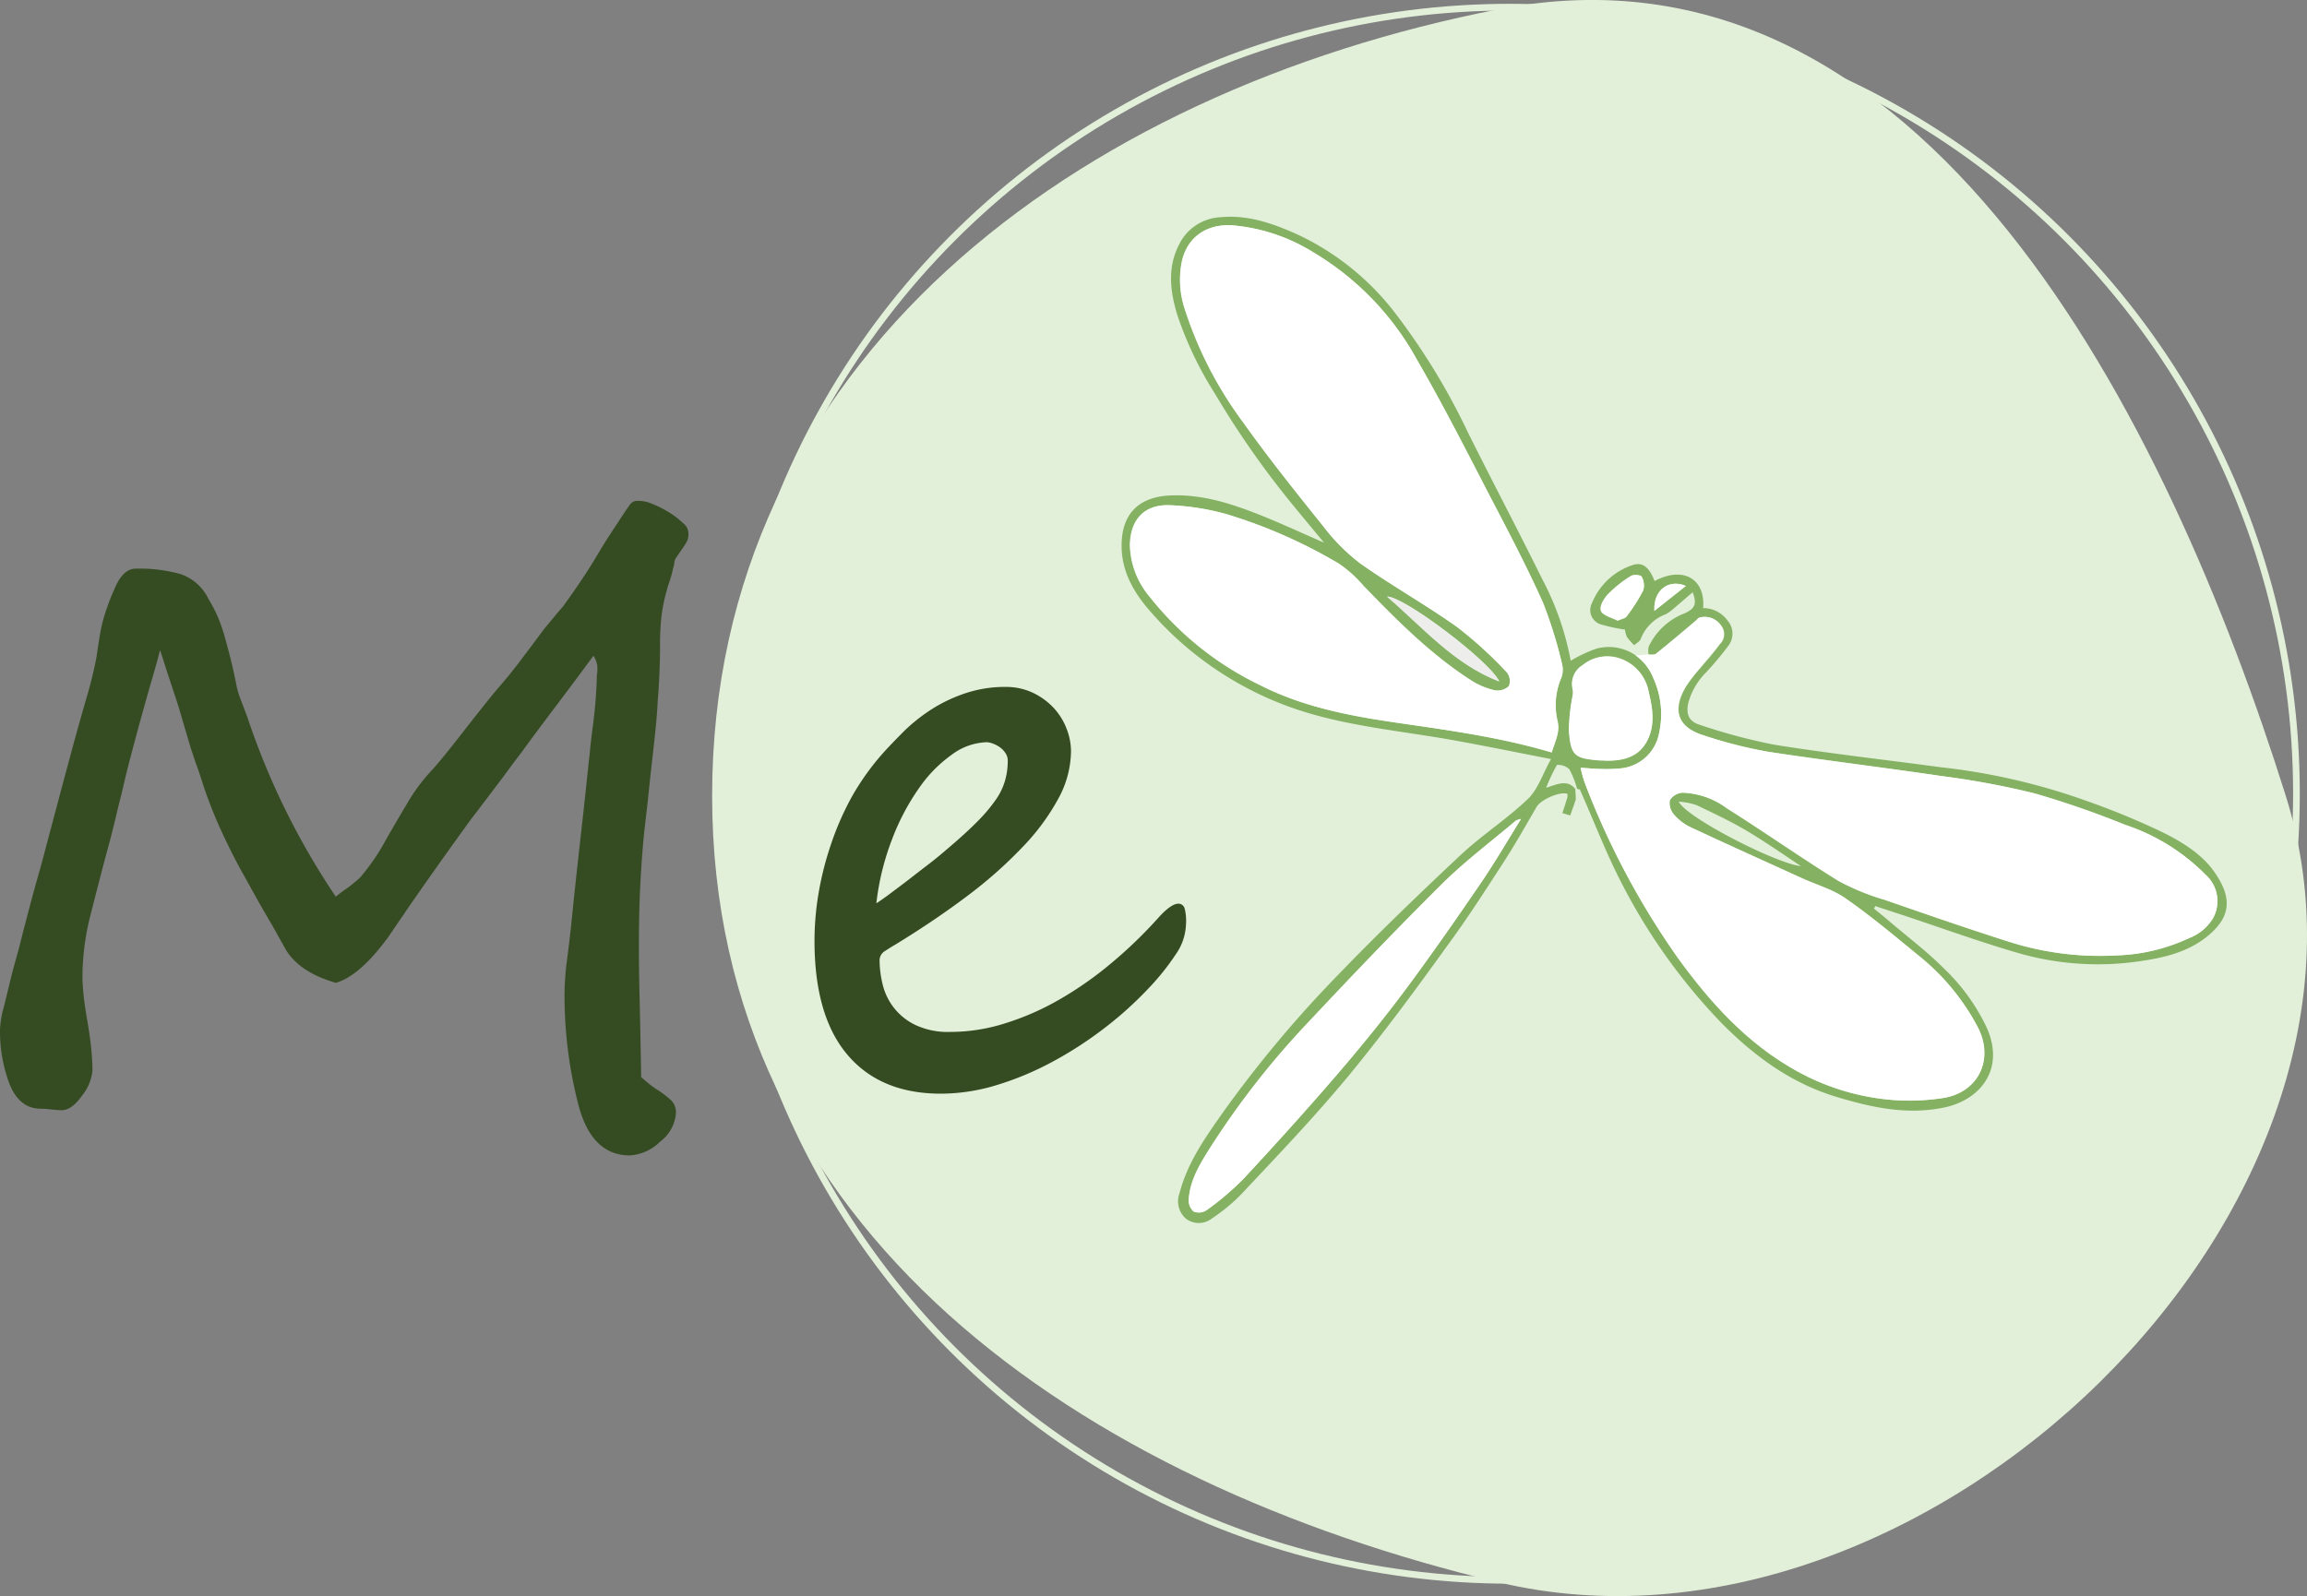 <svg xmlns="http://www.w3.org/2000/svg" viewBox="0 0 293.21 202.91"><rect x="0" y="0" width="293.21" height="202.91" fill="#808080" stroke="none"/><defs><style>.cls-1{fill:none;stroke:#e2f0d9;stroke-miterlimit:10;stroke-width:0.85px;}.cls-2{fill:#e2f0d9;}.cls-3{fill:#354c22;}.cls-4{fill:#85b163;}.cls-5{fill:#fff;}.cls-6{fill:#ededec;}</style></defs><g id="Layer_2" data-name="Layer 2"><g id="Layer_1-2" data-name="Layer 1"><circle class="cls-1" cx="191.87" cy="100.91" r="100"/><path class="cls-2" d="M290.51,101.17c16.56,52.69-46.28,112.79-100,100-53.18-12.65-100-44.77-100-100s46.14-89.49,100-100C244.71-9.4,275.56,53.63,290.51,101.17Z"/><path class="cls-3" d="M87.5,67.82a2.2,2.2,0,0,1-.19,1,9.17,9.17,0,0,1-.64,1l-.68,1a1.48,1.48,0,0,0-.3.83,1.25,1.25,0,0,1-.07.34c-.05.17-.11.41-.17.73-.16.59-.31,1.07-.44,1.45a6.29,6.29,0,0,0-.24.8,21.13,21.13,0,0,0-.69,3.32,30,30,0,0,0-.19,3.57c0,2.4-.1,4.85-.3,7.32-.06,1.24-.17,2.53-.31,3.88s-.3,2.78-.47,4.27-.31,2.93-.46,4.3-.3,2.69-.46,4c-.23,2.28-.4,4.64-.52,7.1s-.17,5-.17,7.69q0,2.69.1,6.86c.06,2.78.13,6,.19,9.65a17.37,17.37,0,0,0,1.81,1.46,12.77,12.77,0,0,1,2,1.49,2.19,2.19,0,0,1,.61,1.63,5,5,0,0,1-2,3.62,6,6,0,0,1-3.86,1.76q-4.93,0-6.59-6.64a55.28,55.28,0,0,1-1.71-13.63,34.07,34.07,0,0,1,.29-4.39c.2-1.47.37-3,.54-4.45.1-1,.25-2.54.46-4.51s.48-4.42.81-7.35.57-5.17.73-6.71.26-2.45.29-2.71.08-.61.12-1.13.13-1.2.22-2c.23-1.69.4-3.16.49-4.39s.15-2.22.15-2.93c0-.23.06-.44.07-.64s0-.45,0-.78a3.67,3.67,0,0,0-.49-1.27l-1.95,2.64L71,89.31c-1.92,2.54-3.49,4.64-4.69,6.3-.62.81-1.23,1.62-1.83,2.44s-1.21,1.62-1.83,2.44l-2.13,2.81c-.79,1-1.68,2.27-2.66,3.63q-3.16,4.39-6.3,8.94c-.09.16-.26.41-.49.73l-.87,1.27c-.72,1.08-1.13,1.66-1.23,1.76-2.27,3-4.37,4.77-6.29,5.32q-4.69-1.36-6.4-4.3c-.29-.52-.55-1-.76-1.36s-.41-.76-.61-1.1l-.58-1-.64-1.1c-.65-1.13-1.24-2.18-1.76-3.12l-1.41-2.54c-.82-1.5-1.61-3.1-2.4-4.81s-1.49-3.49-2.14-5.35c-.39-1.23-.72-2.25-1-3s-.46-1.37-.59-1.73-.29-.91-.48-1.56-.43-1.44-.69-2.35-.54-1.84-.85-2.78l-.95-2.88c-.66-2-1-3.16-1.08-3.32-.23.91-.54,2.07-.95,3.46s-.83,2.89-1.27,4.47-.87,3.17-1.29,4.76-.79,3-1.08,4.3-.63,2.53-.9,3.69-.55,2.25-.81,3.29q-.83,3-2.49,9.52a32.23,32.23,0,0,0-1.07,8.11c0,.55.05,1.29.14,2.22s.26,2.06.49,3.39.39,2.48.49,3.52.15,1.95.15,2.73a6,6,0,0,1-1.32,3.18c-.88,1.24-1.74,1.85-2.59,1.85q-.43,0-1.32-.09a12,12,0,0,0-1.36-.1q-2.74,0-4-3.27A19,19,0,0,1,0,130.86,12.52,12.52,0,0,1,.49,128c.16-.65.36-1.44.58-2.37s.49-2,.79-3.1.56-2,.73-2.69l.29-1.17c.72-2.76,1.37-5.25,2-7.44s1.11-4.15,1.57-5.84l1.41-5.3q.74-2.76,1.57-5.83c.65-2.35,1.21-4.32,1.68-5.93s.85-3.2,1.15-4.77c.26-1.79.45-3,.58-3.61a19.43,19.43,0,0,1,.69-2.49c.29-.84.61-1.69,1-2.54.72-1.76,1.63-2.63,2.74-2.63A19.45,19.45,0,0,1,23,73a6.16,6.16,0,0,1,3.51,3.17,18.21,18.21,0,0,1,1.18,2.27,21.43,21.43,0,0,1,.83,2.37c.22.78.47,1.69.73,2.71s.52,2.19.78,3.49a10.68,10.68,0,0,0,.59,2c.26.66.53,1.39.83,2.2A94,94,0,0,0,42.68,114a17.69,17.69,0,0,1,1.56-1.17c.42-.32.79-.62,1.1-.88a4.51,4.51,0,0,0,.75-.78c.46-.55.93-1.18,1.42-1.88a23.74,23.74,0,0,0,1.42-2.32q1.45-2.54,2.76-4.73a23.22,23.22,0,0,1,2.9-4c.52-.55,1.13-1.26,1.83-2.12s1.51-1.88,2.42-3.05,1.72-2.2,2.42-3.08S62.53,88.4,63,87.84s1.06-1.22,1.54-1.81.92-1.15,1.34-1.7l1.44-1.91c.54-.71,1.13-1.51,1.78-2.39l1.42-1.71c.32-.39.61-.74.85-1s.45-.58.61-.81c.59-.81,1.23-1.74,1.93-2.78s1.46-2.24,2.27-3.61,1.6-2.55,2.25-3.54,1.2-1.82,1.66-2.47a1.14,1.14,0,0,1,1-.44,4.5,4.5,0,0,1,1.81.39,13.41,13.41,0,0,1,2.17,1.1,10.68,10.68,0,0,1,1.79,1.39A1.65,1.65,0,0,1,87.5,67.82Z"/><path class="cls-3" d="M150.73,117.58a7,7,0,0,1-1.27,3.71,31,31,0,0,1-3.61,4.49,46.53,46.53,0,0,1-5.91,5.25,48.55,48.55,0,0,1-6.64,4.2,38.45,38.45,0,0,1-6.93,2.81,24.38,24.38,0,0,1-6.79,1q-7.67,0-11.86-4.93t-4.2-14.45a36.51,36.51,0,0,1,.53-6.18,40.26,40.26,0,0,1,1.59-6.22,36.78,36.78,0,0,1,2.64-6A32.5,32.5,0,0,1,112,96c.88-1,1.86-2,2.93-3.08a22.45,22.45,0,0,1,3.57-2.81,19.28,19.28,0,0,1,4.27-2,15.77,15.77,0,0,1,5-.78,8,8,0,0,1,3.52.75,8.83,8.83,0,0,1,2.64,1.93,8.21,8.21,0,0,1,1.63,2.64,7.88,7.88,0,0,1,.56,2.88,12.77,12.77,0,0,1-1.61,6,28.27,28.27,0,0,1-4.54,6.15,55.93,55.93,0,0,1-7,6.2q-4.1,3.1-9.13,6.18c-.46.26-.91.55-1.37.85a1.38,1.38,0,0,0-.68,1.15,13.13,13.13,0,0,0,.39,3.08,7.67,7.67,0,0,0,4.17,5.17,9.71,9.71,0,0,0,4.42.88,23.16,23.16,0,0,0,7-1.1,34.1,34.1,0,0,0,6.93-3.05,45.69,45.69,0,0,0,6.6-4.64,57.53,57.53,0,0,0,6-5.81q1.56-1.71,2.49-1.71a.84.84,0,0,1,.78.64A6.49,6.49,0,0,1,150.73,117.58ZM128.08,96.73a1.69,1.69,0,0,0-.3-1,2.71,2.71,0,0,0-.7-.73,3.53,3.53,0,0,0-.88-.46,2.3,2.3,0,0,0-.81-.18A7.8,7.8,0,0,0,121,95.92a17.13,17.13,0,0,0-4.2,4.28,29.29,29.29,0,0,0-3.42,6.49,33.09,33.09,0,0,0-2,8.15c.45-.29,1.06-.71,1.8-1.27s1.56-1.16,2.42-1.83,1.73-1.34,2.59-2,1.63-1.32,2.32-1.91c1.5-1.27,2.73-2.4,3.71-3.39a20.41,20.41,0,0,0,2.32-2.74,8.19,8.19,0,0,0,1.19-2.44A9,9,0,0,0,128.08,96.73Z"/><path class="cls-4" d="M281.65,111.17c1.84,2.79,2.06,5.19-.91,7.7-2.58,2.19-5.76,2.91-9,3.36a36.46,36.46,0,0,1-15.44-1.13c-4.82-1.41-9.55-3.13-14.31-4.71l-3.66-1.2c0,.1-.1.21-.16.32.69.56,1.38,1.12,2.06,1.7,2.27,1.93,4.66,3.74,6.76,5.84a25.46,25.46,0,0,1,5.51,7.58c2.39,5.35-.86,9.26-5.5,10.19s-9,0-13.38-1.31c-5.88-1.72-10.65-5.21-14.9-9.53a74.58,74.58,0,0,1-12.58-17.63c-2-3.84-3.55-7.94-5.32-11.92,0-.09-.25-.1-.38-.14a11.14,11.14,0,0,0-1-2.52,2.12,2.12,0,0,0-1.56-.52,22,22,0,0,0-1.37,2.9c1.45-.45,2.65-1.1,3.7.14l.06.94c0,.15,0,.29,0,.44l-.7,2-1-.3c.23-.7.44-1.34.64-2a1.7,1.7,0,0,0,0-.45c-1-.33-3.4.75-3.93,1.68-1.38,2.39-2.74,4.8-4.24,7.11-2.32,3.58-4.63,7.18-7.16,10.61C179.8,126,175.66,131.6,171.21,137c-4.33,5.2-9,10.09-13.62,15a22.9,22.9,0,0,1-3.57,2.91,2.69,2.69,0,0,1-3.32,0,2.94,2.94,0,0,1-.78-3.24c1-3.85,3.23-7,5.47-10.19A151,151,0,0,1,170,124c5.06-5.25,10.32-10.31,15.64-15.3,2.7-2.53,5.88-4.57,8.55-7.13,1.27-1.21,1.86-3.14,2.94-5.07-4.6-.89-8.8-1.76-13-2.5-7-1.22-14.15-1.81-20.87-4.37a42.74,42.74,0,0,1-17-11.83c-2.09-2.37-3.72-5.08-3.71-8.44,0-4,2.15-6.18,6.14-6.37s7.72,1,11.36,2.44c2.69,1.07,5.31,2.29,8.23,3.56-1.39-1.67-2.62-3.15-3.84-4.64a113.36,113.36,0,0,1-10-14.26A45.45,45.45,0,0,1,149.62,40c-.91-3-1.27-6,.25-8.94a6.2,6.2,0,0,1,5.32-3.45c3.48-.32,6.65.82,9.76,2.22A33.54,33.54,0,0,1,177.47,40a84.41,84.41,0,0,1,9.11,15c3.11,6.25,6.37,12.42,9.46,18.68A36.16,36.16,0,0,1,199.63,84a18.28,18.28,0,0,1,3.24-1.53,6,6,0,0,1,5,.84,6.42,6.42,0,0,1,2.27,2.91,11.11,11.11,0,0,1,.72,7,5.5,5.5,0,0,1-5.16,4.48,17.78,17.78,0,0,1-2.31.05c-.77,0-1.53-.09-2.5-.15a15.21,15.21,0,0,0,.51,1.87,100.65,100.65,0,0,0,11.85,22.33c4.15,5.74,8.86,10.92,15.16,14.4a30,30,0,0,0,11.91,3.63,28.14,28.14,0,0,0,6.61-.23c4.52-.71,6.52-4.93,4.42-9a29,29,0,0,0-7.59-9.16c-3-2.47-6-5-9.22-7.22-1.65-1.16-3.72-1.73-5.59-2.59-4.72-2.15-9.45-4.28-14.15-6.48a6.41,6.41,0,0,1-2.08-1.6,2.21,2.21,0,0,1-.51-1.82,2.11,2.11,0,0,1,1.61-.95,10.05,10.05,0,0,1,5.67,2c4.76,3,9.36,6.26,14.15,9.21a30.06,30.06,0,0,0,5.91,2.42c5.16,1.79,10.32,3.58,15.52,5.24a38.15,38.15,0,0,0,14.09,1.81,23.32,23.32,0,0,0,9.08-2.21,6,6,0,0,0,3-2.5,4.49,4.49,0,0,0-.91-5.51,25.73,25.73,0,0,0-10.2-6.38,118.8,118.8,0,0,0-11.53-4,105.7,105.7,0,0,0-11.75-2.19c-7.33-1.09-14.7-2-22-3.08a57.2,57.2,0,0,1-8.22-2.08c-3.39-1-4.14-3.2-2.32-6.25A20.19,20.19,0,0,1,216.06,85c.84-1,1.74-2,2.54-3.1a1.76,1.76,0,0,0,.21-2.31,2.5,2.5,0,0,0-2.7-1.08c-.22,0-.39.3-.58.46-1.67,1.39-3.33,2.8-5,4.15-.23.18-.69.08-1,.11a2.92,2.92,0,0,1,0-1,8.37,8.37,0,0,1,4.6-4.27c1.3-.59,1.56-1.2,1-2.67-.88.76-1.73,1.5-2.6,2.23a4.41,4.41,0,0,1-.85.58,5.41,5.41,0,0,0-3.14,3.11c-.11.33-.56.55-.84.82a8.4,8.4,0,0,1-.93-1.06,3,3,0,0,1-.24-.93,22,22,0,0,1-3-.64,1.9,1.9,0,0,1-1.22-2.68,8.44,8.44,0,0,1,5.09-4.85c1.34-.5,2.2.22,2.89,2,3.76-2,6.49-.14,6.17,3.44a3.79,3.79,0,0,1,3.11,1.59,2.53,2.53,0,0,1,.11,3.18,40.15,40.15,0,0,1-2.86,3.42,8.7,8.7,0,0,0-2.25,3.88c-.3,1.38.07,2.34,1.42,2.75a73,73,0,0,0,9.54,2.55c7,1.12,14.09,1.91,21.14,2.86a81,81,0,0,1,18.38,4.23,97.29,97.29,0,0,1,9.56,3.92C277.28,107,280,108.61,281.65,111.17Zm-52.67-1c-2.29-1.52-4.41-3-6.66-4.36s-4.45-2.38-6.73-3.47a9.38,9.38,0,0,0-2.23-.43C214.34,104,226.21,110,229,110.12ZM214.26,74.49c-2.21-.93-4.14.55-4,3.17Zm-5.08,20c1.23-2.08.9-4.3.37-6.47a5.5,5.5,0,0,0-4.26-4.49,4.93,4.93,0,0,0-4.11,1,2.78,2.78,0,0,0-1.27,3.06,2.45,2.45,0,0,1,0,.8,24.12,24.12,0,0,0-.48,4.44c.25,3.23.72,3.57,4,3.82a1.6,1.6,0,0,1,.23,0C206.37,96.82,208.18,96.14,209.18,94.44Zm-.34-19.37a2.28,2.28,0,0,0-.19-1.77c-.11-.22-1-.3-1.36-.09a14.83,14.83,0,0,0-2.94,2.34c-.51.55-1.09,1.66-.85,2.14s1.38.82,2.1,1.19c.52-.24,1-.3,1.14-.55A22.06,22.06,0,0,0,208.84,75.07ZM198.43,86.18a2.93,2.93,0,0,0,.12-1.68,56.73,56.73,0,0,0-2.45-7.85c-2-4.49-4.3-8.86-6.58-13.23-3.08-5.93-6.1-11.91-9.45-17.68A36.05,36.05,0,0,0,166.9,32.08a23.16,23.16,0,0,0-10.38-3.44c-3.27-.16-5.66,1.56-6.33,4.62a11.85,11.85,0,0,0,.41,6.14A49.56,49.56,0,0,0,158,53.7c3.25,4.52,6.71,8.89,10.2,13.23a24.51,24.51,0,0,0,4.68,4.7c4,2.84,8.36,5.27,12.37,8.13a52.21,52.21,0,0,1,6.27,5.73,1.78,1.78,0,0,1,.25,1.73,2.09,2.09,0,0,1-1.78.54A9.32,9.32,0,0,1,187,86.53c-5.18-3.32-9.48-7.66-13.74-12.06a15.59,15.59,0,0,0-3.15-2.83,64.59,64.59,0,0,0-14.24-6.27,31,31,0,0,0-7.22-1.14c-3.29-.13-5.06,1.9-5.06,5.2a10.6,10.6,0,0,0,2.56,6.5,39.92,39.92,0,0,0,13.9,11.13c5.58,2.85,11.67,4,17.81,4.87,6.45.94,12.91,1.82,19.33,3.73.41-1.41,1.11-2.59.72-4.08A8.81,8.81,0,0,1,198.43,86.18Zm-5.11,17.93a2.92,2.92,0,0,0-.66.22c-3.16,2.68-6.5,5.18-9.43,8.08-5.83,5.79-11.51,11.74-17.13,17.73a106,106,0,0,0-12.3,15.77c-1.28,2-2.56,4.09-2.73,6.57a1.92,1.92,0,0,0,.62,1.54,1.79,1.79,0,0,0,1.64-.16,36.54,36.54,0,0,0,4.65-3.94c4.08-4.39,8.11-8.84,12-13.38,2.95-3.43,5.8-6.94,8.51-10.56,3.31-4.44,6.47-9,9.59-13.55C189.88,109.82,191.47,107.07,193.32,104.11Zm-17-28.26c4.59,3.94,8.48,8.56,14.25,10.79C189.43,84.12,178.31,75.71,176.27,75.85Z"/><path class="cls-5" d="M280.36,111.23a4.49,4.49,0,0,1,.91,5.51,6,6,0,0,1-3,2.5,23.32,23.32,0,0,1-9.08,2.21,38.15,38.15,0,0,1-14.09-1.81c-5.2-1.66-10.36-3.45-15.52-5.24a30.06,30.06,0,0,1-5.91-2.42c-4.79-3-9.39-6.21-14.15-9.21a10.05,10.05,0,0,0-5.67-2,2.11,2.11,0,0,0-1.61.95,2.21,2.21,0,0,0,.51,1.82,6.41,6.41,0,0,0,2.08,1.6c4.7,2.2,9.43,4.33,14.15,6.48,1.87.86,3.94,1.43,5.59,2.59,3.2,2.23,6.2,4.75,9.22,7.22a29,29,0,0,1,7.59,9.16c2.1,4.07.1,8.29-4.42,9a28.14,28.14,0,0,1-6.61.23,30,30,0,0,1-11.91-3.63c-6.3-3.48-11-8.66-15.16-14.4A100.65,100.65,0,0,1,201.4,99.48a15.21,15.21,0,0,1-.51-1.87c1,.06,1.73.13,2.5.15a17.78,17.78,0,0,0,2.31-.05,5.5,5.5,0,0,0,5.16-4.48,11.11,11.11,0,0,0-.72-7,6.42,6.42,0,0,0-2.27-2.91l1.59-.11c.35,0,.81.07,1-.11,1.7-1.35,3.36-2.76,5-4.15.19-.16.36-.41.58-.46a2.5,2.5,0,0,1,2.7,1.08,1.76,1.76,0,0,1-.21,2.31c-.8,1.07-1.7,2.06-2.54,3.1a20.19,20.19,0,0,0-1.74,2.28c-1.82,3-1.07,5.21,2.32,6.25a57.2,57.2,0,0,0,8.22,2.08c7.32,1.13,14.69,2,22,3.08a105.7,105.7,0,0,1,11.75,2.19,118.8,118.8,0,0,1,11.53,4A25.73,25.73,0,0,1,280.36,111.23Z"/><path class="cls-5" d="M210.27,77.66c-.15-2.62,1.78-4.1,4-3.17Z"/><path class="cls-5" d="M209.55,88c.53,2.17.86,4.39-.37,6.47-1,1.7-2.81,2.38-5.56,2.22a1.6,1.6,0,0,0-.23,0c-3.29-.25-3.76-.59-4-3.82a24.12,24.12,0,0,1,.48-4.44,2.45,2.45,0,0,0,0-.8,2.78,2.78,0,0,1,1.27-3.06,4.93,4.93,0,0,1,4.11-1A5.5,5.5,0,0,1,209.55,88Z"/><path class="cls-5" d="M208.65,73.3a2.28,2.28,0,0,1,.19,1.77,22.06,22.06,0,0,1-2.1,3.26c-.18.25-.62.31-1.14.55-.72-.37-1.81-.58-2.1-1.19s.34-1.59.85-2.14a14.83,14.83,0,0,1,2.94-2.34C207.61,73,208.54,73.08,208.65,73.3Z"/><path class="cls-5" d="M198.55,84.5a2.93,2.93,0,0,1-.12,1.68,8.81,8.81,0,0,0-.48,5.4c.39,1.49-.31,2.67-.72,4.08-6.42-1.91-12.88-2.79-19.33-3.73-6.14-.89-12.23-2-17.81-4.87a39.92,39.92,0,0,1-13.9-11.13,10.6,10.6,0,0,1-2.56-6.5c0-3.3,1.77-5.33,5.06-5.2a31,31,0,0,1,7.22,1.14,64.59,64.59,0,0,1,14.24,6.27,15.59,15.59,0,0,1,3.15,2.83c4.26,4.4,8.56,8.74,13.74,12.06A9.32,9.32,0,0,0,190,87.76a2.09,2.09,0,0,0,1.78-.54,1.78,1.78,0,0,0-.25-1.73,52.21,52.21,0,0,0-6.27-5.73c-4-2.86-8.34-5.29-12.37-8.13a24.51,24.51,0,0,1-4.68-4.7c-3.49-4.34-7-8.71-10.2-13.23a49.56,49.56,0,0,1-7.38-14.3,11.85,11.85,0,0,1-.41-6.14c.67-3.06,3.06-4.78,6.33-4.62a23.16,23.16,0,0,1,10.38,3.44,36.05,36.05,0,0,1,13.17,13.66c3.35,5.77,6.37,11.75,9.45,17.68,2.28,4.37,4.57,8.74,6.58,13.23A56.73,56.73,0,0,1,198.55,84.5Z"/><path class="cls-5" d="M192.66,104.33a2.92,2.92,0,0,1,.66-.22c-1.85,3-3.44,5.71-5.22,8.32-3.12,4.57-6.28,9.11-9.59,13.55-2.71,3.62-5.56,7.13-8.51,10.56-3.91,4.54-7.94,9-12,13.38a36.54,36.54,0,0,1-4.65,3.94,1.79,1.79,0,0,1-1.64.16,1.92,1.92,0,0,1-.62-1.54c.17-2.48,1.45-4.54,2.73-6.57a106,106,0,0,1,12.3-15.77c5.62-6,11.3-11.94,17.13-17.73C186.16,109.51,189.5,107,192.66,104.33Z"/><path class="cls-6" d="M190.52,86.64c-5.77-2.23-9.66-6.85-14.25-10.79C178.31,75.71,189.43,84.12,190.52,86.64Z"/></g></g></svg>